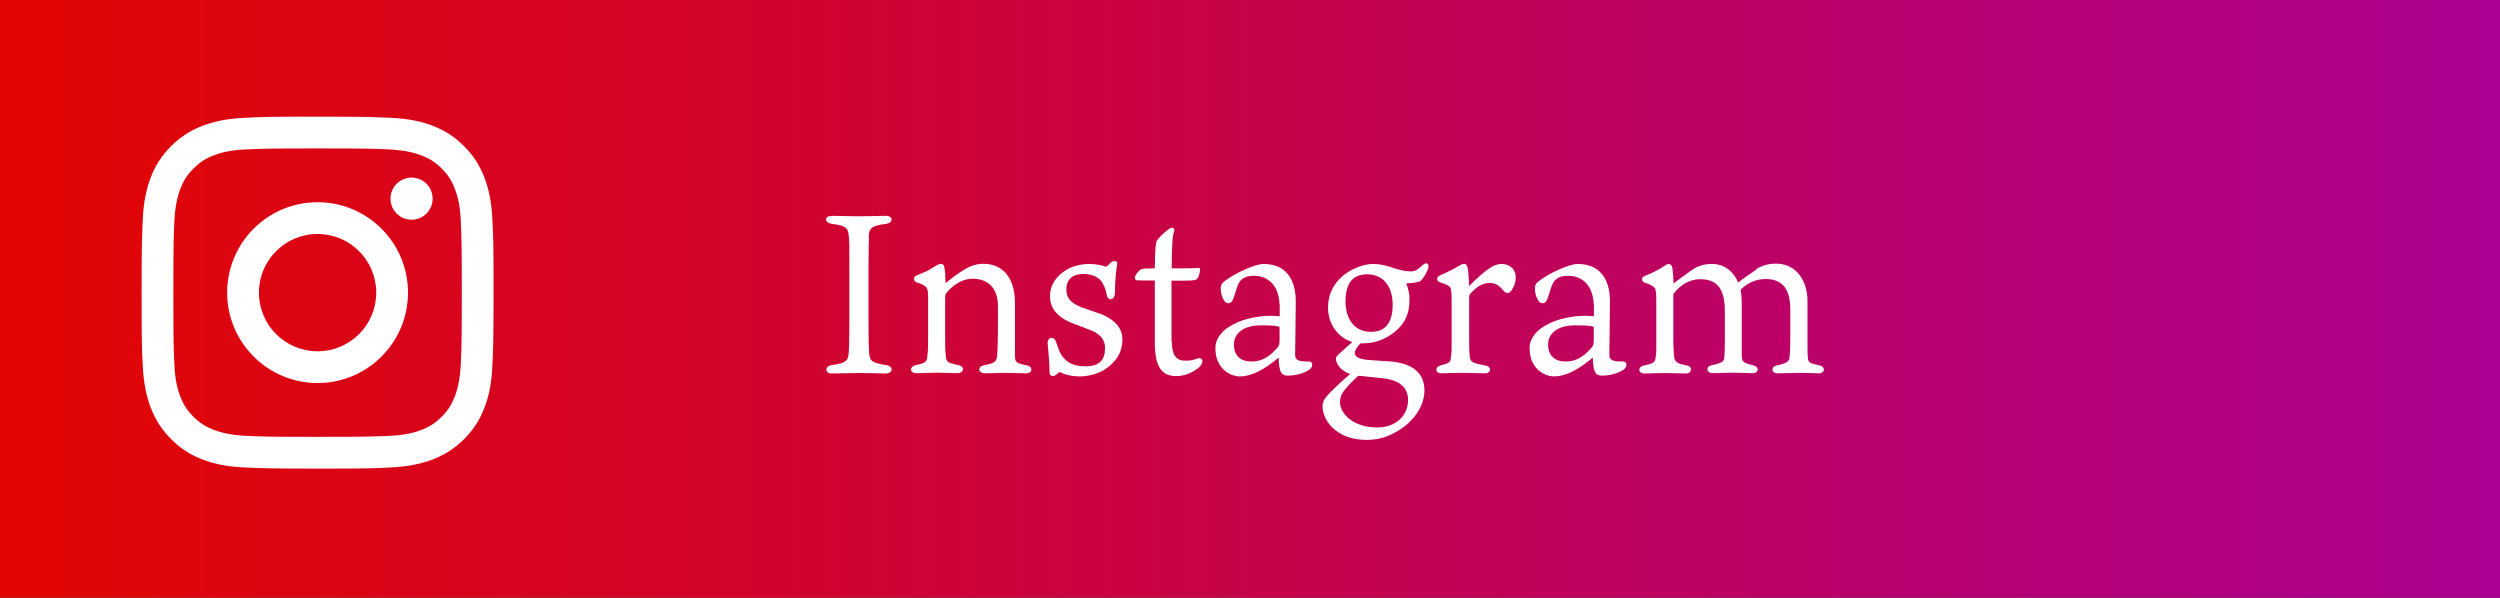 <?xml version="1.0" encoding="UTF-8"?><svg xmlns="http://www.w3.org/2000/svg" xmlns:xlink="http://www.w3.org/1999/xlink" viewBox="0 0 154.29 36.89"><rect x="0" y="0" width="154.29" height="36.89" fill="#333333" stroke="none"/><defs><style>.e{fill:#fff;}.f{fill:url(#d);}</style><linearGradient id="d" x1="0" y1="18.45" x2="154.29" y2="18.45" gradientTransform="matrix(1, 0, 0, 1, 0, 0)" gradientUnits="userSpaceOnUse"><stop offset="0" stop-color="#e20501"/><stop offset="1" stop-color="#ab0091"/></linearGradient></defs><g id="a"/><g id="b"><g id="c"><g><rect class="f" x="0" width="154.29" height="36.89"/><g><path class="e" d="M53.63,14.65c-.01,.32-.03,.52-.03,1.85v3.31c0,1.3,.01,1.51,.03,1.82,.03,.63,.11,.76,1.06,.9,.45,.06,.46,.52-.04,.52-.29,0-.8-.03-1.57-.03-.59,0-1.36,.03-1.74,.03-.45,0-.46-.46,.01-.52,.97-.13,1.01-.32,1.04-.91,.01-.27,.03-.48,.03-1.81v-3.31c0-1.47,0-1.53-.03-1.85-.04-.52-.08-.71-1.01-.83-.53-.06-.53-.5-.03-.5,.29,0,1.11,.03,1.64,.03,.64,0,1.39-.03,1.69-.03,.45,0,.48,.45-.03,.5-.92,.11-1.02,.31-1.04,.83Z"/><path class="e" d="M57.27,18.18c0-.42-.07-.55-.71-.76-.2-.08-.21-.35,.03-.43,.45-.18,.77-.31,1.12-.56,.18-.1,.28-.15,.36-.15,.13,0,.18,.07,.21,.22,.04,.2,.07,.48,.07,.98,.18-.15,.77-.62,1.16-.84,.35-.22,.76-.36,1.18-.36,1.18,0,1.95,.85,1.95,2.42v3.22c0,.45,.08,.5,.7,.62,.43,.07,.42,.5-.04,.5s-.83-.03-1.3-.03c-.36,0-.91,.03-1.18,.03-.5,0-.5-.43-.07-.5,.74-.14,.78-.28,.8-.73,.01-.28,.04-.6,.04-1.96v-.94c0-1.04-.52-1.71-1.58-1.71-.66,0-1.25,.46-1.58,.85-.07,.08-.1,.15-.1,.36v2.38c0,.55,0,.88,.04,1.12,.01,.39,.07,.49,.77,.62,.41,.07,.38,.5-.07,.5-.31,0-.77-.03-1.27-.03-.46,0-.85,.03-1.22,.03-.48,0-.46-.43-.04-.5,.63-.13,.67-.22,.7-.63,.04-.31,.04-.57,.04-1.32v-2.41Z"/><path class="e" d="M67.97,19.39c.64,.27,1.3,.71,1.3,1.57,0,.7-.31,1.34-1.12,1.86-.48,.29-1.05,.41-1.51,.41-.59,0-.98-.15-1.13-.22-.08-.04-.15-.07-.24,.04-.15,.18-.5,.28-.5-.11,0-.49-.04-1.02-.11-1.72-.04-.43,.39-.52,.52-.1,.03,.08,.14,.39,.2,.55,.25,.57,.74,.94,1.6,.94s1.22-.38,1.22-1.13c0-.5-.28-.81-.74-1.04-.41-.17-.94-.36-1.34-.52-.53-.21-1.32-.67-1.32-1.64,0-.55,.25-1.06,.77-1.46,.56-.43,1.2-.53,1.68-.53,.41,0,.85,.11,.92,.15,.1,.03,.11,.01,.15-.01,.1-.07,.17-.18,.25-.24,.17-.13,.42-.11,.38,.11-.03,.14-.14,.84-.14,1.77,0,.46-.43,.53-.5,.15-.04-.22-.1-.45-.24-.71-.2-.39-.64-.6-1.2-.6-.83,0-1.06,.48-1.06,.95,0,.64,.42,.9,.95,1.11l1.23,.43Z"/><path class="e" d="M72.32,21.04c0,.85,.24,1.22,.83,1.22,.35,0,.49-.04,.76-.14,.29-.08,.46,.2,.08,.56-.39,.32-.87,.53-1.4,.53-.67,0-1.32-.29-1.32-2.03v-3.87h-.18c-.63,0-.81,0-.92-.01-.1-.01-.13-.1-.13-.18,0-.15,.29-.46,.38-.5,.08-.03,.2-.06,.85-.06,.01-1.25,.07-1.56,.11-1.67,.1-.22,.56-.62,.78-.77,.24-.15,.39-.01,.28,.25-.07,.15-.11,.48-.13,2.19h.88c.32,0,.67-.01,.76-.03,.08-.01,.11,.03,.11,.13,0,.11-.07,.46-.2,.56-.06,.07-.21,.1-.83,.1h-.73v3.73Z"/><path class="e" d="M78.97,18.8c-.06-1.39-.9-1.78-1.58-1.78-.55,0-.81,.2-.95,.48-.14,.27-.21,.66-.34,.97-.11,.29-.43,.38-.62-.04-.1-.2-.14-.42-.14-.63,0-.17,.04-.29,.2-.42,.71-.56,1.95-1.09,2.44-1.09,1.67,0,1.99,1.37,1.99,2.28s-.04,3.08-.04,3.25c0,.14,.01,.24,.04,.28,.13,.22,.53,.21,.8,.21,.29-.01,.29,.36,0,.53-.32,.21-.85,.35-1.33,.34-.45-.01-.5-.41-.53-1.11-1.01,.85-1.75,1.16-2.4,1.16-.56,0-1.5-.46-1.5-1.74s1.83-2,3.42-2c.14,0,.34,.01,.55,.03v-.71Zm0,1.44c0-.08-.04-.08-.1-.1-.22-.04-.52-.07-1.11-.06-.97,.01-1.61,.46-1.61,1.19,0,.55,.29,1.04,1.08,1.04,.43,0,.95-.11,1.57-.81,.11-.13,.17-.2,.17-.5v-.76Z"/><path class="e" d="M87.56,17.38c-.21,.08-.55,.1-.77,.11,.1,.22,.2,.7,.2,.87,0,.76-.11,1.32-.66,1.89-.53,.55-1.32,.94-2.2,.94h-.17c-.21,.22-.35,.45-.35,.59,0,.28,.35,.38,.77,.43,.34,.03,.92,.06,1.46,.1,1.37,.13,2.07,.73,2.07,1.78,0,1.13-.85,1.97-1.37,2.33-.67,.46-1.34,.73-2.19,.73-1.89,0-2.73-1.21-2.73-2.1,0-.14,.06-.35,.21-.53,.28-.35,.97-.99,1.5-1.44-.5-.17-.73-.46-.83-.71-.06-.13-.07-.28-.03-.35,.2-.22,.74-.69,.99-.91-.9-.28-1.5-1.12-1.5-2.13,0-1.12,.66-1.83,1.26-2.21,.6-.36,1.18-.48,1.51-.48s.63,.06,.97,.15c.64,.22,.98,.31,1.37,.31,.29,0,.48-.15,.73-.39,.25-.24,.42-.04,.34,.2-.07,.21-.21,.48-.34,.63-.1,.14-.14,.17-.25,.21Zm-3.73,5.8c-.25,.24-.52,.49-.81,.84-.28,.34-.32,.57-.32,.8,0,.66,.74,1.56,2.31,1.56,1.12,0,1.89-.71,1.89-1.7,0-.77-.53-1.22-1.58-1.34-.45-.04-.76-.08-1.34-.14h-.14Zm2.12-4.36c0-1.12-.55-1.89-1.58-1.89-.94,0-1.33,.62-1.33,1.69,0,.88,.41,1.86,1.58,1.86,.85,0,1.33-.53,1.33-1.67Z"/><path class="e" d="M93.55,17.07c0,.29-.08,.57-.2,.74-.04,.11-.17,.27-.31,.27-.13,0-.15-.03-.36-.27-.21-.21-.41-.35-.74-.35s-.76,.15-1.2,.67c-.06,.08-.07,.11-.07,.21v2.76c0,.35,.01,.63,.03,.84,.03,.41,.15,.46,.97,.62,.42,.08,.36,.48-.03,.48-.29,0-.78-.03-1.39-.03s-.97,.03-1.3,.03c-.38,0-.42-.39-.04-.49,.59-.15,.62-.21,.64-.55,.04-.24,.04-.53,.04-.88v-2.3c0-.46,0-.8-.04-.92-.01-.21-.15-.31-.69-.48-.22-.08-.22-.32,0-.42,.42-.18,.9-.42,1.27-.64,.1-.06,.15-.08,.24-.08,.11,0,.18,.11,.21,.27,.04,.2,.08,.71,.08,1.11,1.16-1.15,1.58-1.37,2.03-1.37,.35,0,.85,.22,.85,.8Z"/><path class="e" d="M98.36,18.8c-.06-1.39-.9-1.78-1.58-1.78-.55,0-.81,.2-.95,.48-.14,.27-.21,.66-.34,.97-.11,.29-.43,.38-.62-.04-.1-.2-.14-.42-.14-.63,0-.17,.04-.29,.2-.42,.71-.56,1.95-1.09,2.44-1.09,1.67,0,1.99,1.37,1.99,2.28s-.04,3.08-.04,3.25c0,.14,.01,.24,.04,.28,.13,.22,.53,.21,.8,.21,.29-.01,.29,.36,0,.53-.32,.21-.85,.35-1.33,.34-.45-.01-.5-.41-.53-1.11-1.01,.85-1.75,1.16-2.4,1.16-.56,0-1.5-.46-1.5-1.74s1.84-2,3.42-2c.14,0,.34,.01,.55,.03v-.71Zm0,1.44c0-.08-.04-.08-.1-.1-.22-.04-.52-.07-1.11-.06-.97,.01-1.61,.46-1.61,1.19,0,.55,.29,1.04,1.08,1.04,.43,0,.95-.11,1.57-.81,.11-.13,.17-.2,.17-.5v-.76Z"/><path class="e" d="M108.38,16.61c.42-.27,.88-.34,1.22-.34,1.29,0,1.95,1.09,1.95,2.3v2.65c0,.57,.01,.78,.03,.9,.04,.28,.13,.29,.71,.43,.39,.1,.35,.49-.06,.49-.31,0-.66-.03-1.19-.03-.28,0-1.09,.03-1.34,.03-.39,0-.43-.42-.03-.49,.62-.13,.73-.27,.76-.42,.03-.17,.06-.55,.06-1.46v-1.57c0-1.43-.62-1.88-1.53-1.88-.56,0-1.05,.21-1.48,.6-.03,.06-.06,.08-.06,.11,.04,.11,.07,.42,.07,.63v3.21c0,.56,.04,.62,.69,.77,.42,.1,.38,.49-.03,.49-.21,0-.9-.03-1.27-.03s-.88,.03-1.16,.03c-.42,0-.48-.43-.04-.5,.67-.14,.71-.24,.74-.5,.01-.14,.03-.43,.03-.98v-1.86c0-1.51-.59-1.96-1.54-1.96-.64,0-1.22,.38-1.57,.83-.07,.07-.07,.13-.07,.24v2.59c0,.53,.03,.88,.04,1.04,.03,.38,.11,.49,.81,.63,.35,.06,.32,.49-.08,.49-.25,0-.94-.03-1.32-.03s-.88,.03-1.23,.03c-.41,0-.42-.42-.04-.49,.62-.14,.69-.18,.74-.57,.04-.24,.03-.7,.03-1.23v-2.06c0-.31,0-.57-.04-.77-.01-.15-.1-.31-.67-.48-.21-.08-.24-.34,0-.42,.62-.25,.92-.43,1.18-.6,.11-.08,.21-.14,.31-.14s.18,.1,.21,.24c.03,.17,.07,.6,.07,.97,.15-.13,.55-.41,1.08-.8,.27-.18,.62-.41,1.29-.41,.84,0,1.37,.53,1.62,1.15,.27-.22,.76-.56,1.13-.81Z"/></g><g><path class="e" d="M19.6,9.16c2.9,0,3.24,.01,4.39,.06,1.06,.05,1.63,.23,2.02,.37,.51,.2,.87,.43,1.25,.81,.38,.38,.62,.74,.81,1.25,.15,.38,.33,.96,.37,2.02,.05,1.15,.06,1.49,.06,4.39s-.01,3.24-.06,4.39c-.05,1.06-.23,1.63-.37,2.02-.2,.51-.43,.87-.81,1.25s-.74,.62-1.25,.81c-.38,.15-.96,.33-2.02,.37-1.15,.05-1.49,.06-4.39,.06s-3.24-.01-4.39-.06c-1.06-.05-1.63-.23-2.02-.37-.51-.2-.87-.43-1.25-.81-.38-.38-.62-.74-.81-1.25-.15-.38-.33-.96-.37-2.02-.05-1.15-.06-1.49-.06-4.39s.01-3.24,.06-4.39c.05-1.06,.23-1.63,.37-2.02,.2-.51,.43-.87,.81-1.25s.74-.62,1.25-.81c.38-.15,.96-.33,2.02-.37,1.15-.05,1.49-.06,4.39-.06m0-1.96c-2.95,0-3.32,.01-4.48,.07-1.16,.05-1.95,.24-2.64,.5-.71,.28-1.32,.65-1.92,1.25-.6,.6-.98,1.21-1.25,1.92-.27,.69-.45,1.48-.5,2.64-.05,1.16-.07,1.53-.07,4.48s.01,3.32,.07,4.48c.05,1.16,.24,1.95,.5,2.64,.28,.71,.65,1.32,1.25,1.92,.6,.6,1.21,.98,1.92,1.25,.69,.27,1.48,.45,2.64,.5,1.16,.05,1.53,.07,4.48,.07s3.32-.01,4.48-.07c1.16-.05,1.95-.24,2.64-.5,.71-.28,1.32-.65,1.92-1.25,.6-.6,.98-1.21,1.25-1.92,.27-.69,.45-1.48,.5-2.64,.05-1.16,.07-1.53,.07-4.48s-.01-3.32-.07-4.48c-.05-1.16-.24-1.95-.5-2.64-.28-.71-.65-1.32-1.25-1.92-.6-.6-1.21-.98-1.92-1.25-.69-.27-1.48-.45-2.64-.5-1.16-.05-1.53-.07-4.48-.07h0Z"/><path class="e" d="M19.6,12.48c-3.08,0-5.58,2.5-5.58,5.58s2.5,5.58,5.58,5.58,5.58-2.5,5.58-5.58-2.5-5.58-5.58-5.58Zm0,9.2c-2,0-3.62-1.62-3.62-3.62s1.62-3.62,3.62-3.62,3.62,1.62,3.62,3.62-1.62,3.62-3.62,3.62Z"/><circle class="e" cx="25.4" cy="12.26" r="1.3"/></g></g></g></g></svg>